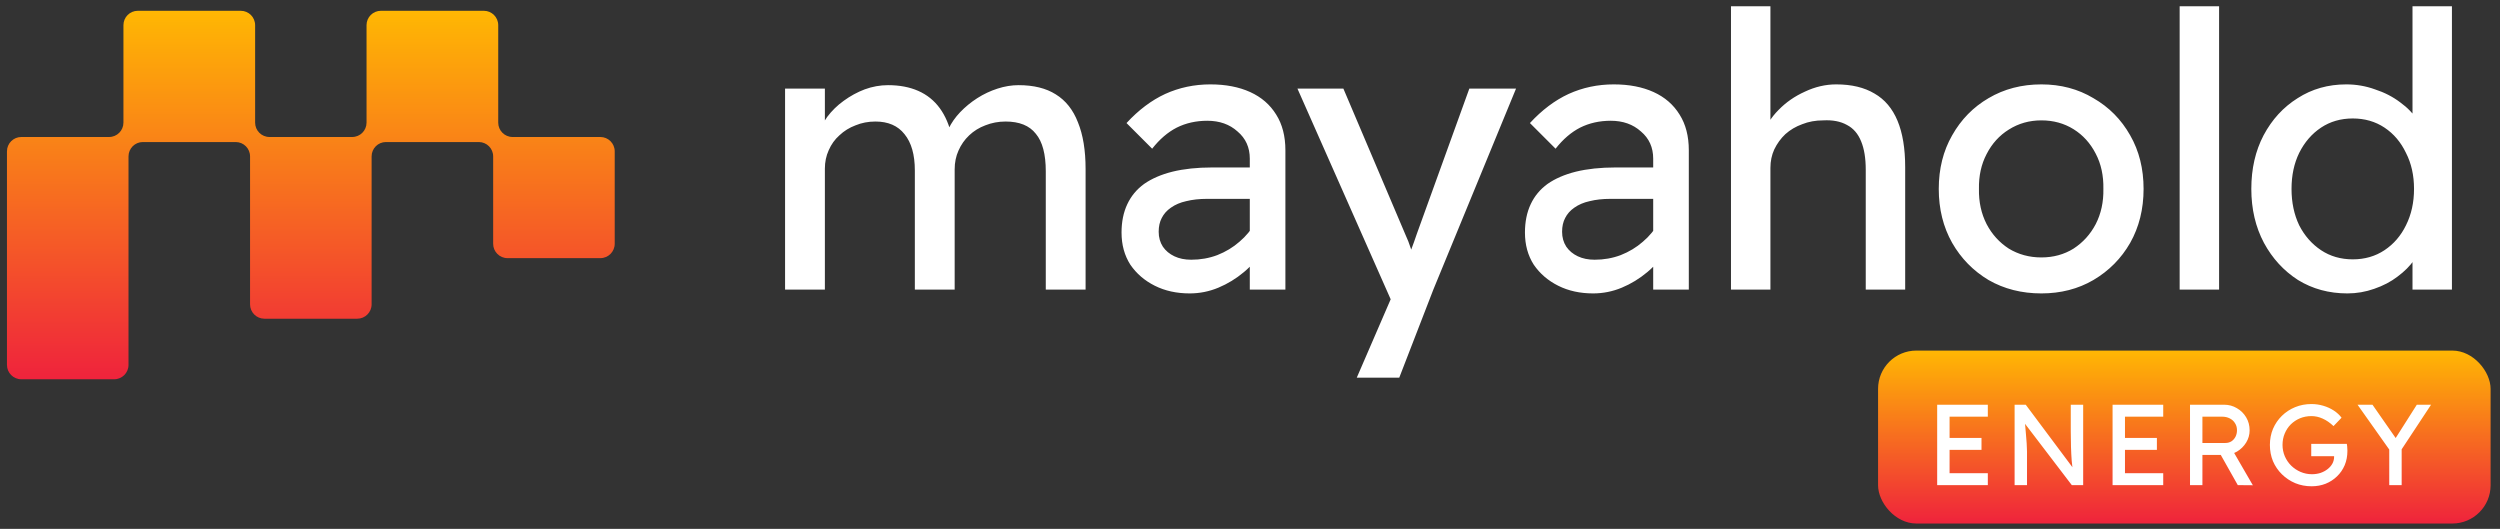 <svg xmlns="http://www.w3.org/2000/svg" width="208" height="44" viewBox="0 0 208 44" fill="none"><rect x="0" y="0" width="208" height="44" fill="#333333" stroke="none"/><path d="M10.27 2.093C10.27 1.433 10.805 0.898 11.465 0.898H20.032C20.691 0.898 21.226 1.433 21.226 2.093V10.203C21.226 10.863 21.761 11.398 22.421 11.398H29.302C29.962 11.398 30.496 10.863 30.496 10.203V2.093C30.496 1.433 31.031 0.898 31.691 0.898H40.258C40.917 0.898 41.452 1.433 41.452 2.093V10.203C41.452 10.863 41.987 11.398 42.646 11.398H49.949C50.609 11.398 51.144 11.932 51.144 12.592V20.282C51.144 20.942 50.609 21.477 49.949 21.477H42.225C41.565 21.477 41.031 20.942 41.031 20.282V13.012C41.031 12.352 40.496 11.818 39.836 11.818H32.112C31.452 11.818 30.918 12.352 30.918 13.012V25.322C30.918 25.982 30.383 26.516 29.723 26.516H21.999C21.339 26.516 20.805 25.982 20.805 25.322V13.012C20.805 12.352 20.27 11.818 19.61 11.818H11.886C11.226 11.818 10.692 12.352 10.692 13.012V30.361C10.692 31.021 10.157 31.556 9.497 31.556H1.773C1.114 31.556 0.579 31.021 0.579 30.361V12.592C0.579 11.932 1.114 11.398 1.773 11.398H9.076C9.736 11.398 10.27 10.863 10.27 10.203V2.093Z" fill="url(#paint0_linear_606_1885)"></path><path d="M65.318 24.094V7.372H68.63V10.939L68.025 11.321C68.195 10.769 68.46 10.238 68.821 9.729C69.204 9.219 69.66 8.773 70.191 8.391C70.743 7.987 71.327 7.669 71.943 7.435C72.58 7.202 73.228 7.085 73.886 7.085C74.841 7.085 75.68 7.244 76.402 7.563C77.124 7.881 77.719 8.359 78.186 8.996C78.653 9.633 78.993 10.429 79.205 11.385L78.695 11.258L78.918 10.716C79.152 10.228 79.471 9.771 79.874 9.346C80.299 8.9 80.776 8.508 81.307 8.168C81.838 7.828 82.401 7.563 82.995 7.372C83.59 7.18 84.174 7.085 84.747 7.085C86 7.085 87.03 7.34 87.837 7.849C88.665 8.359 89.281 9.134 89.684 10.175C90.109 11.215 90.321 12.51 90.321 14.06V24.094H87.009V14.252C87.009 12.829 86.733 11.788 86.181 11.13C85.65 10.45 84.811 10.111 83.664 10.111C83.07 10.111 82.507 10.217 81.976 10.429C81.466 10.62 81.021 10.896 80.638 11.258C80.256 11.618 79.959 12.043 79.746 12.531C79.534 12.999 79.428 13.519 79.428 14.092V24.094H76.115V14.188C76.115 12.871 75.829 11.863 75.255 11.162C74.703 10.461 73.896 10.111 72.835 10.111C72.24 10.111 71.688 10.217 71.178 10.429C70.669 10.62 70.223 10.896 69.841 11.258C69.458 11.597 69.161 12.011 68.949 12.5C68.736 12.967 68.63 13.476 68.63 14.029V24.094H65.318ZM103.983 24.094V13.2C103.983 12.266 103.643 11.512 102.963 10.939C102.305 10.344 101.466 10.047 100.447 10.047C99.513 10.047 98.663 10.238 97.899 10.62C97.156 11.003 96.476 11.587 95.86 12.372L93.726 10.238C94.724 9.155 95.797 8.348 96.943 7.817C98.111 7.287 99.364 7.021 100.702 7.021C101.976 7.021 103.08 7.234 104.014 7.658C104.949 8.083 105.671 8.709 106.18 9.537C106.69 10.344 106.945 11.332 106.945 12.5V24.094H103.983ZM98.982 24.412C97.899 24.412 96.933 24.2 96.083 23.775C95.234 23.351 94.554 22.767 94.045 22.023C93.556 21.259 93.312 20.367 93.312 19.348C93.312 18.456 93.471 17.67 93.79 16.991C94.109 16.311 94.576 15.749 95.191 15.303C95.829 14.857 96.614 14.517 97.549 14.283C98.504 14.05 99.598 13.933 100.829 13.933H105.48L105.193 16.545H100.415C99.778 16.545 99.205 16.609 98.695 16.736C98.207 16.842 97.782 17.023 97.421 17.277C97.081 17.511 96.826 17.798 96.657 18.137C96.487 18.456 96.402 18.838 96.402 19.284C96.402 19.751 96.519 20.165 96.752 20.526C96.986 20.866 97.304 21.131 97.708 21.323C98.111 21.514 98.578 21.609 99.109 21.609C99.874 21.609 100.596 21.482 101.275 21.227C101.976 20.951 102.592 20.579 103.123 20.112C103.675 19.645 104.099 19.125 104.397 18.552L105.161 20.686C104.715 21.429 104.163 22.076 103.505 22.629C102.847 23.181 102.135 23.616 101.371 23.934C100.606 24.253 99.81 24.412 98.982 24.412ZM112.884 31.42L116.26 23.616L116.292 26.228L107.947 7.372H111.769L116.993 19.666C117.099 19.879 117.226 20.208 117.375 20.654C117.524 21.078 117.651 21.503 117.757 21.928L116.929 22.119C117.099 21.673 117.258 21.227 117.407 20.781C117.577 20.335 117.736 19.889 117.885 19.443L122.248 7.372H126.134L119.254 24.094L116.419 31.42H112.884ZM137.546 24.094V13.2C137.546 12.266 137.207 11.512 136.527 10.939C135.869 10.344 135.03 10.047 134.011 10.047C133.077 10.047 132.227 10.238 131.463 10.62C130.72 11.003 130.04 11.587 129.424 12.372L127.29 10.238C128.288 9.155 129.361 8.348 130.507 7.817C131.675 7.287 132.928 7.021 134.266 7.021C135.54 7.021 136.644 7.234 137.578 7.658C138.513 8.083 139.235 8.709 139.744 9.537C140.254 10.344 140.509 11.332 140.509 12.5V24.094H137.546ZM132.546 24.412C131.463 24.412 130.497 24.2 129.647 23.775C128.798 23.351 128.118 22.767 127.609 22.023C127.12 21.259 126.876 20.367 126.876 19.348C126.876 18.456 127.035 17.67 127.354 16.991C127.672 16.311 128.14 15.749 128.755 15.303C129.392 14.857 130.178 14.517 131.112 14.283C132.068 14.05 133.162 13.933 134.393 13.933H139.043L138.757 16.545H133.979C133.342 16.545 132.769 16.609 132.259 16.736C131.771 16.842 131.346 17.023 130.985 17.277C130.645 17.511 130.39 17.798 130.221 18.137C130.051 18.456 129.966 18.838 129.966 19.284C129.966 19.751 130.082 20.165 130.316 20.526C130.55 20.866 130.868 21.131 131.272 21.323C131.675 21.514 132.142 21.609 132.673 21.609C133.438 21.609 134.16 21.482 134.839 21.227C135.54 20.951 136.156 20.579 136.686 20.112C137.239 19.645 137.663 19.125 137.961 18.552L138.725 20.686C138.279 21.429 137.727 22.076 137.069 22.629C136.41 23.181 135.699 23.616 134.935 23.934C134.17 24.253 133.374 24.412 132.546 24.412ZM144.018 24.094V0.523H147.299V10.812L146.726 11.194C146.938 10.45 147.352 9.771 147.968 9.155C148.584 8.518 149.316 8.009 150.166 7.626C151.015 7.223 151.886 7.021 152.777 7.021C154.051 7.021 155.113 7.276 155.963 7.786C156.812 8.274 157.449 9.028 157.874 10.047C158.298 11.066 158.511 12.351 158.511 13.901V24.094H155.23V14.124C155.23 13.169 155.103 12.383 154.848 11.767C154.593 11.13 154.2 10.674 153.669 10.398C153.138 10.1 152.48 9.973 151.694 10.015C151.057 10.015 150.473 10.121 149.943 10.334C149.412 10.525 148.945 10.801 148.541 11.162C148.159 11.523 147.851 11.948 147.617 12.436C147.405 12.903 147.299 13.413 147.299 13.965V24.094H145.674C145.398 24.094 145.122 24.094 144.846 24.094C144.57 24.094 144.294 24.094 144.018 24.094ZM169.841 24.412C168.206 24.412 166.741 24.041 165.446 23.297C164.172 22.533 163.163 21.503 162.42 20.208C161.677 18.891 161.305 17.394 161.305 15.717C161.305 14.039 161.677 12.553 162.42 11.258C163.163 9.941 164.172 8.911 165.446 8.168C166.741 7.403 168.206 7.021 169.841 7.021C171.455 7.021 172.899 7.403 174.173 8.168C175.468 8.911 176.488 9.941 177.231 11.258C177.974 12.553 178.346 14.039 178.346 15.717C178.346 17.394 177.974 18.891 177.231 20.208C176.488 21.503 175.468 22.533 174.173 23.297C172.899 24.041 171.455 24.412 169.841 24.412ZM169.841 21.418C170.839 21.418 171.731 21.174 172.517 20.686C173.302 20.176 173.918 19.497 174.364 18.647C174.81 17.776 175.022 16.8 175.001 15.717C175.022 14.613 174.81 13.636 174.364 12.786C173.918 11.916 173.302 11.236 172.517 10.748C171.731 10.259 170.839 10.015 169.841 10.015C168.843 10.015 167.941 10.27 167.134 10.78C166.348 11.268 165.732 11.948 165.286 12.818C164.84 13.668 164.628 14.634 164.649 15.717C164.628 16.8 164.84 17.776 165.286 18.647C165.732 19.497 166.348 20.176 167.134 20.686C167.941 21.174 168.843 21.418 169.841 21.418ZM181.347 24.094V0.523H184.628V24.094H181.347ZM195.305 24.412C193.776 24.412 192.407 24.041 191.196 23.297C190.007 22.533 189.062 21.503 188.361 20.208C187.661 18.891 187.31 17.394 187.31 15.717C187.31 14.039 187.65 12.553 188.329 11.258C189.03 9.941 189.975 8.911 191.164 8.168C192.353 7.403 193.702 7.021 195.209 7.021C196.038 7.021 196.834 7.159 197.598 7.435C198.384 7.69 199.085 8.051 199.701 8.518C200.316 8.964 200.794 9.463 201.134 10.015C201.495 10.546 201.675 11.088 201.675 11.64L200.72 11.703V0.523H204.001V24.094H200.72V20.112H201.357C201.357 20.622 201.187 21.131 200.847 21.641C200.508 22.13 200.051 22.586 199.478 23.011C198.926 23.436 198.278 23.775 197.535 24.03C196.813 24.285 196.069 24.412 195.305 24.412ZM195.751 21.578C196.749 21.578 197.63 21.323 198.395 20.813C199.159 20.303 199.754 19.613 200.178 18.743C200.624 17.851 200.847 16.842 200.847 15.717C200.847 14.591 200.624 13.593 200.178 12.723C199.754 11.831 199.159 11.13 198.395 10.62C197.63 10.111 196.749 9.856 195.751 9.856C194.753 9.856 193.872 10.111 193.107 10.62C192.343 11.13 191.738 11.831 191.292 12.723C190.867 13.593 190.655 14.591 190.655 15.717C190.655 16.842 190.867 17.851 191.292 18.743C191.738 19.613 192.343 20.303 193.107 20.813C193.872 21.323 194.753 21.578 195.751 21.578Z" fill="white"></path><rect x="156.255" y="29.168" width="50.963" height="14.389" rx="3.185" fill="url(#paint1_linear_606_1885)"></rect><path d="M161.173 40.362V33.673H165.387V34.667H162.205V39.368H165.387V40.362H161.173ZM161.641 37.429V36.435H164.861V37.429H161.641ZM167.615 40.362V33.673H168.542L172.632 39.149L172.479 39.235C172.435 38.974 172.396 38.671 172.365 38.327C172.339 37.983 172.32 37.604 172.307 37.19C172.294 36.776 172.288 36.336 172.288 35.871V33.673H173.32V40.362H172.374L168.351 35.088L168.456 34.954C168.501 35.438 168.536 35.836 168.561 36.148C168.587 36.454 168.606 36.699 168.619 36.884C168.632 37.069 168.638 37.215 168.638 37.324C168.644 37.426 168.647 37.512 168.647 37.582V40.362H167.615ZM175.766 40.362V33.673H179.98V34.667H176.798V39.368H179.98V40.362H175.766ZM176.234 37.429V36.435H179.454V37.429H176.234ZM182.209 40.362V33.673H185.056C185.439 33.673 185.789 33.769 186.108 33.96C186.432 34.145 186.69 34.4 186.882 34.724C187.073 35.043 187.168 35.403 187.168 35.804C187.168 36.167 187.073 36.505 186.882 36.817C186.69 37.129 186.436 37.381 186.117 37.572C185.799 37.757 185.445 37.849 185.056 37.849H183.241V40.362H182.209ZM186.184 40.362L184.483 37.343L185.544 37.104L187.436 40.372L186.184 40.362ZM183.241 36.855H185.152C185.337 36.855 185.502 36.811 185.649 36.722C185.795 36.626 185.91 36.499 185.993 36.339C186.076 36.174 186.117 35.992 186.117 35.795C186.117 35.572 186.063 35.377 185.955 35.212C185.853 35.04 185.706 34.906 185.515 34.81C185.33 34.715 185.12 34.667 184.884 34.667H183.241V36.855ZM192.324 40.458C191.84 40.458 191.387 40.372 190.967 40.2C190.547 40.022 190.177 39.776 189.859 39.464C189.54 39.152 189.292 38.789 189.113 38.375C188.941 37.954 188.855 37.502 188.855 37.018C188.855 36.54 188.941 36.094 189.113 35.68C189.292 35.266 189.537 34.906 189.849 34.6C190.168 34.288 190.537 34.046 190.957 33.874C191.378 33.702 191.83 33.616 192.314 33.616C192.652 33.616 192.98 33.664 193.299 33.759C193.623 33.855 193.917 33.989 194.178 34.161C194.439 34.333 194.652 34.53 194.818 34.753L194.149 35.451C193.862 35.177 193.563 34.97 193.251 34.83C192.945 34.69 192.633 34.619 192.314 34.619C191.97 34.619 191.652 34.68 191.359 34.801C191.072 34.922 190.817 35.091 190.594 35.307C190.378 35.524 190.209 35.779 190.088 36.072C189.967 36.358 189.906 36.674 189.906 37.018C189.906 37.349 189.97 37.664 190.097 37.964C190.225 38.257 190.4 38.515 190.623 38.738C190.852 38.961 191.114 39.136 191.407 39.263C191.706 39.391 192.021 39.455 192.353 39.455C192.601 39.455 192.837 39.419 193.06 39.349C193.283 39.273 193.48 39.168 193.652 39.034C193.824 38.9 193.958 38.747 194.053 38.575C194.149 38.397 194.197 38.209 194.197 38.012V37.821L194.34 37.954H192.295V36.932H195.257C195.27 37.002 195.28 37.072 195.286 37.142C195.293 37.206 195.296 37.27 195.296 37.333C195.302 37.391 195.305 37.448 195.305 37.505C195.305 37.945 195.229 38.346 195.076 38.709C194.923 39.066 194.71 39.375 194.436 39.636C194.168 39.897 193.853 40.101 193.49 40.248C193.133 40.388 192.744 40.458 192.324 40.458ZM198.786 40.362V37.027L198.852 37.496L196.148 33.673H197.39L199.454 36.636L199.216 36.607L201.079 33.673H202.264L199.674 37.601L199.818 36.951V40.362H198.786Z" fill="white"></path><defs><linearGradient id="paint0_linear_606_1885" x1="25.861" y1="0.898" x2="25.861" y2="31.556" gradientUnits="userSpaceOnUse"><stop stop-color="#FFB703"></stop><stop offset="1" stop-color="#EF233C"></stop></linearGradient><linearGradient id="paint1_linear_606_1885" x1="181.736" y1="29.168" x2="181.736" y2="43.557" gradientUnits="userSpaceOnUse"><stop stop-color="#FFB703"></stop><stop offset="1" stop-color="#EF233C"></stop></linearGradient></defs></svg>